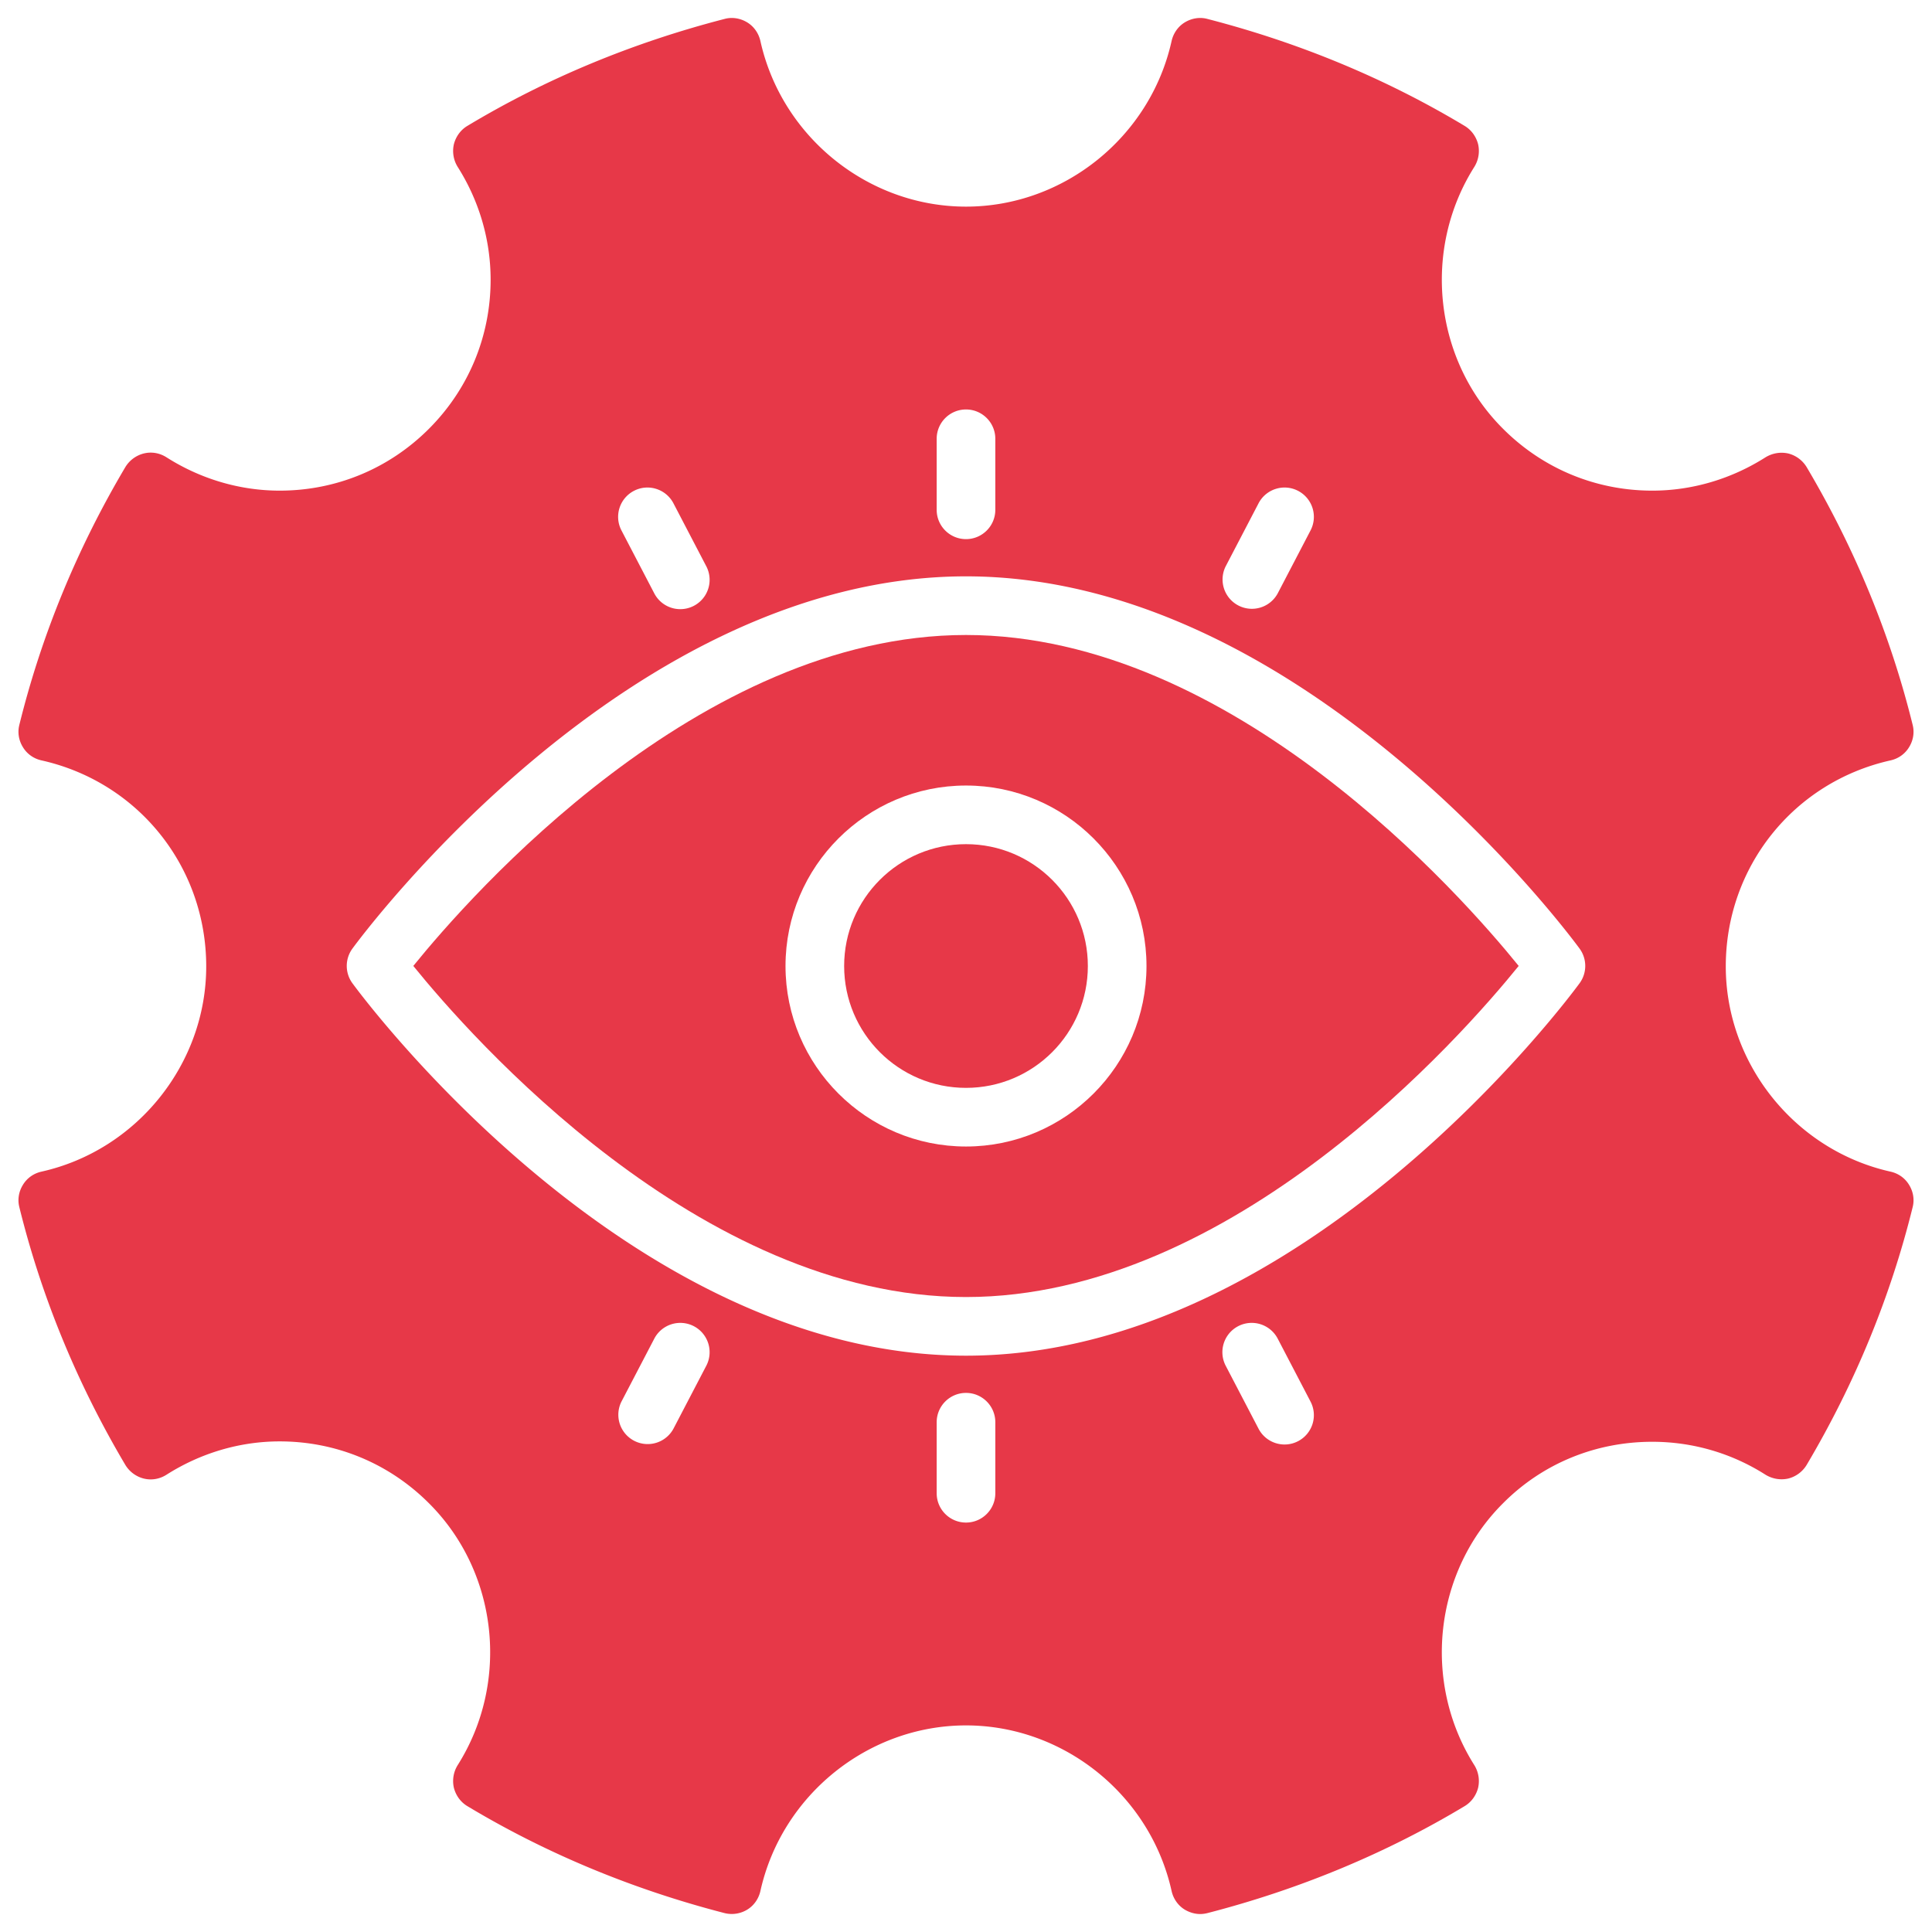 <svg xmlns="http://www.w3.org/2000/svg" xmlns:xlink="http://www.w3.org/1999/xlink" width="512" height="512" x="0" y="0" viewBox="0 0 512 512" style="enable-background:new 0 0 512 512" xml:space="preserve" class=""><g><circle cx="256" cy="256.004" r="32.292" fill="#e73848" opacity="1" data-original="#000000"></circle><path d="M256 168.279c-70.703 0-131.369 69.041-146.469 87.702 15.1 18.669 75.766 87.748 146.469 87.748s131.369-69.079 146.469-87.748c-15.1-18.661-75.766-87.702-146.469-87.702zm0 135.558c-26.376 0-47.832-21.456-47.832-47.832s21.456-47.832 47.832-47.832 47.832 21.456 47.832 47.832-21.456 47.832-47.832 47.832z" fill="#e73848" opacity="1" data-original="#000000"></path><path d="M501.018 310.499c-25.279-5.646-43.668-28.542-43.668-54.391 0-26.366 17.975-48.848 43.668-54.598 2.072-.466 3.833-1.71 4.921-3.522 1.088-1.761 1.451-3.885.932-5.905-5.854-23.725-15.281-46.673-28.076-68.274a8 8 0 0 0-4.869-3.626c-2.072-.466-4.196-.103-6.009.984-9.117 5.802-19.529 8.858-30.044 8.858-14.919 0-28.957-5.802-39.524-16.369-18.337-18.234-21.549-47.449-7.615-69.465a8.008 8.008 0 0 0 .984-5.957c-.518-2.02-1.761-3.781-3.574-4.869-20.772-12.484-43.668-22.015-68.118-28.335-2.02-.57-4.196-.207-6.009.881s-3.056 2.901-3.522 4.921C304.848 36.317 281.9 54.758 256 54.758s-48.848-18.441-54.495-43.927c-.466-2.02-1.709-3.833-3.522-4.921s-3.988-1.45-6.009-.881c-24.45 6.32-47.346 15.851-68.118 28.335-1.813 1.088-3.056 2.849-3.574 4.869a8.013 8.013 0 0 0 .984 5.957c5.75 9.065 8.754 19.425 8.754 29.941 0 14.918-5.802 28.957-16.369 39.524-10.568 10.568-24.605 16.369-39.524 16.369-10.516 0-20.928-3.056-30.044-8.858-1.813-1.139-3.937-1.502-6.009-.984a8 8 0 0 0-4.869 3.626c-12.795 21.601-22.222 44.549-28.076 68.274-.518 2.02-.155 4.144.932 5.905 1.088 1.813 2.849 3.056 4.921 3.522 25.693 5.75 43.668 28.232 43.668 54.598 0 25.849-18.389 48.745-43.668 54.391-2.072.466-3.833 1.71-4.921 3.523-1.088 1.761-1.45 3.885-.932 5.905 5.854 23.725 15.281 46.673 28.076 68.274a8 8 0 0 0 4.869 3.626c2.072.518 4.196.156 6.009-.984 9.117-5.802 19.529-8.858 30.044-8.858 14.919 0 28.957 5.802 39.524 16.369 18.337 18.234 21.549 47.45 7.615 69.465a8.008 8.008 0 0 0-.984 5.957c.518 2.02 1.761 3.781 3.574 4.869 20.772 12.484 43.668 22.015 68.118 28.335 2.02.518 4.196.207 6.009-.881s3.056-2.901 3.522-4.921c5.646-25.486 28.594-43.927 54.495-43.927s48.848 18.441 54.495 43.927c.466 2.02 1.709 3.834 3.522 4.921 1.243.725 2.642 1.14 4.04 1.14.673 0 1.347-.104 1.968-.259 24.45-6.32 47.346-15.851 68.118-28.335 1.813-1.088 3.056-2.849 3.574-4.869a8.013 8.013 0 0 0-.984-5.957c-13.934-22.015-10.723-51.231 7.615-69.465 10.464-10.515 24.502-16.266 39.524-16.266 10.671 0 21.031 3.005 30.044 8.754 1.813 1.088 3.937 1.451 6.009.984a8 8 0 0 0 4.869-3.626c12.795-21.601 22.222-44.549 28.076-68.274.518-2.02.156-4.144-.932-5.905-1.087-1.812-2.848-3.055-4.92-3.521zM324.826 150.068l8.703-16.686c1.983-3.802 6.675-5.286 10.482-3.298a7.77 7.77 0 0 1 3.298 10.482l-8.703 16.691a7.772 7.772 0 0 1-13.78-7.189zm-76.596-33.785c0-4.292 3.478-7.77 7.77-7.77s7.77 3.478 7.77 7.77v18.821c0 4.292-3.478 7.77-7.77 7.77s-7.77-3.478-7.77-7.77zm-80.241 13.801c3.802-1.988 8.496-.503 10.482 3.298l8.703 16.686a7.77 7.77 0 1 1-13.78 7.188l-8.703-16.691a7.768 7.768 0 0 1 3.298-10.481zm19.185 231.857-8.703 16.686a7.772 7.772 0 0 1-13.78-7.188l8.703-16.686a7.779 7.779 0 0 1 10.484-3.296 7.773 7.773 0 0 1 3.296 10.484zm76.596 33.784c0 4.292-3.478 7.77-7.77 7.77s-7.77-3.478-7.77-7.77v-18.821c0-4.292 3.478-7.77 7.77-7.77s7.77 3.478 7.77 7.77zm80.241-13.8c-3.787 1.981-8.491.519-10.482-3.298l-8.703-16.686a7.773 7.773 0 0 1 3.296-10.484 7.774 7.774 0 0 1 10.484 3.296l8.703 16.691a7.77 7.77 0 0 1-3.298 10.481zm74.593-121.353c-2.952 4.029-73.338 98.697-162.604 98.697S96.348 264.601 93.396 260.572a7.774 7.774 0 0 1 0-9.187c2.954-4.029 73.341-98.647 162.604-98.647s159.649 94.618 162.604 98.647a7.774 7.774 0 0 1 0 9.187z" fill="#e73848" opacity="1" data-original="#000000"></path></g></svg>